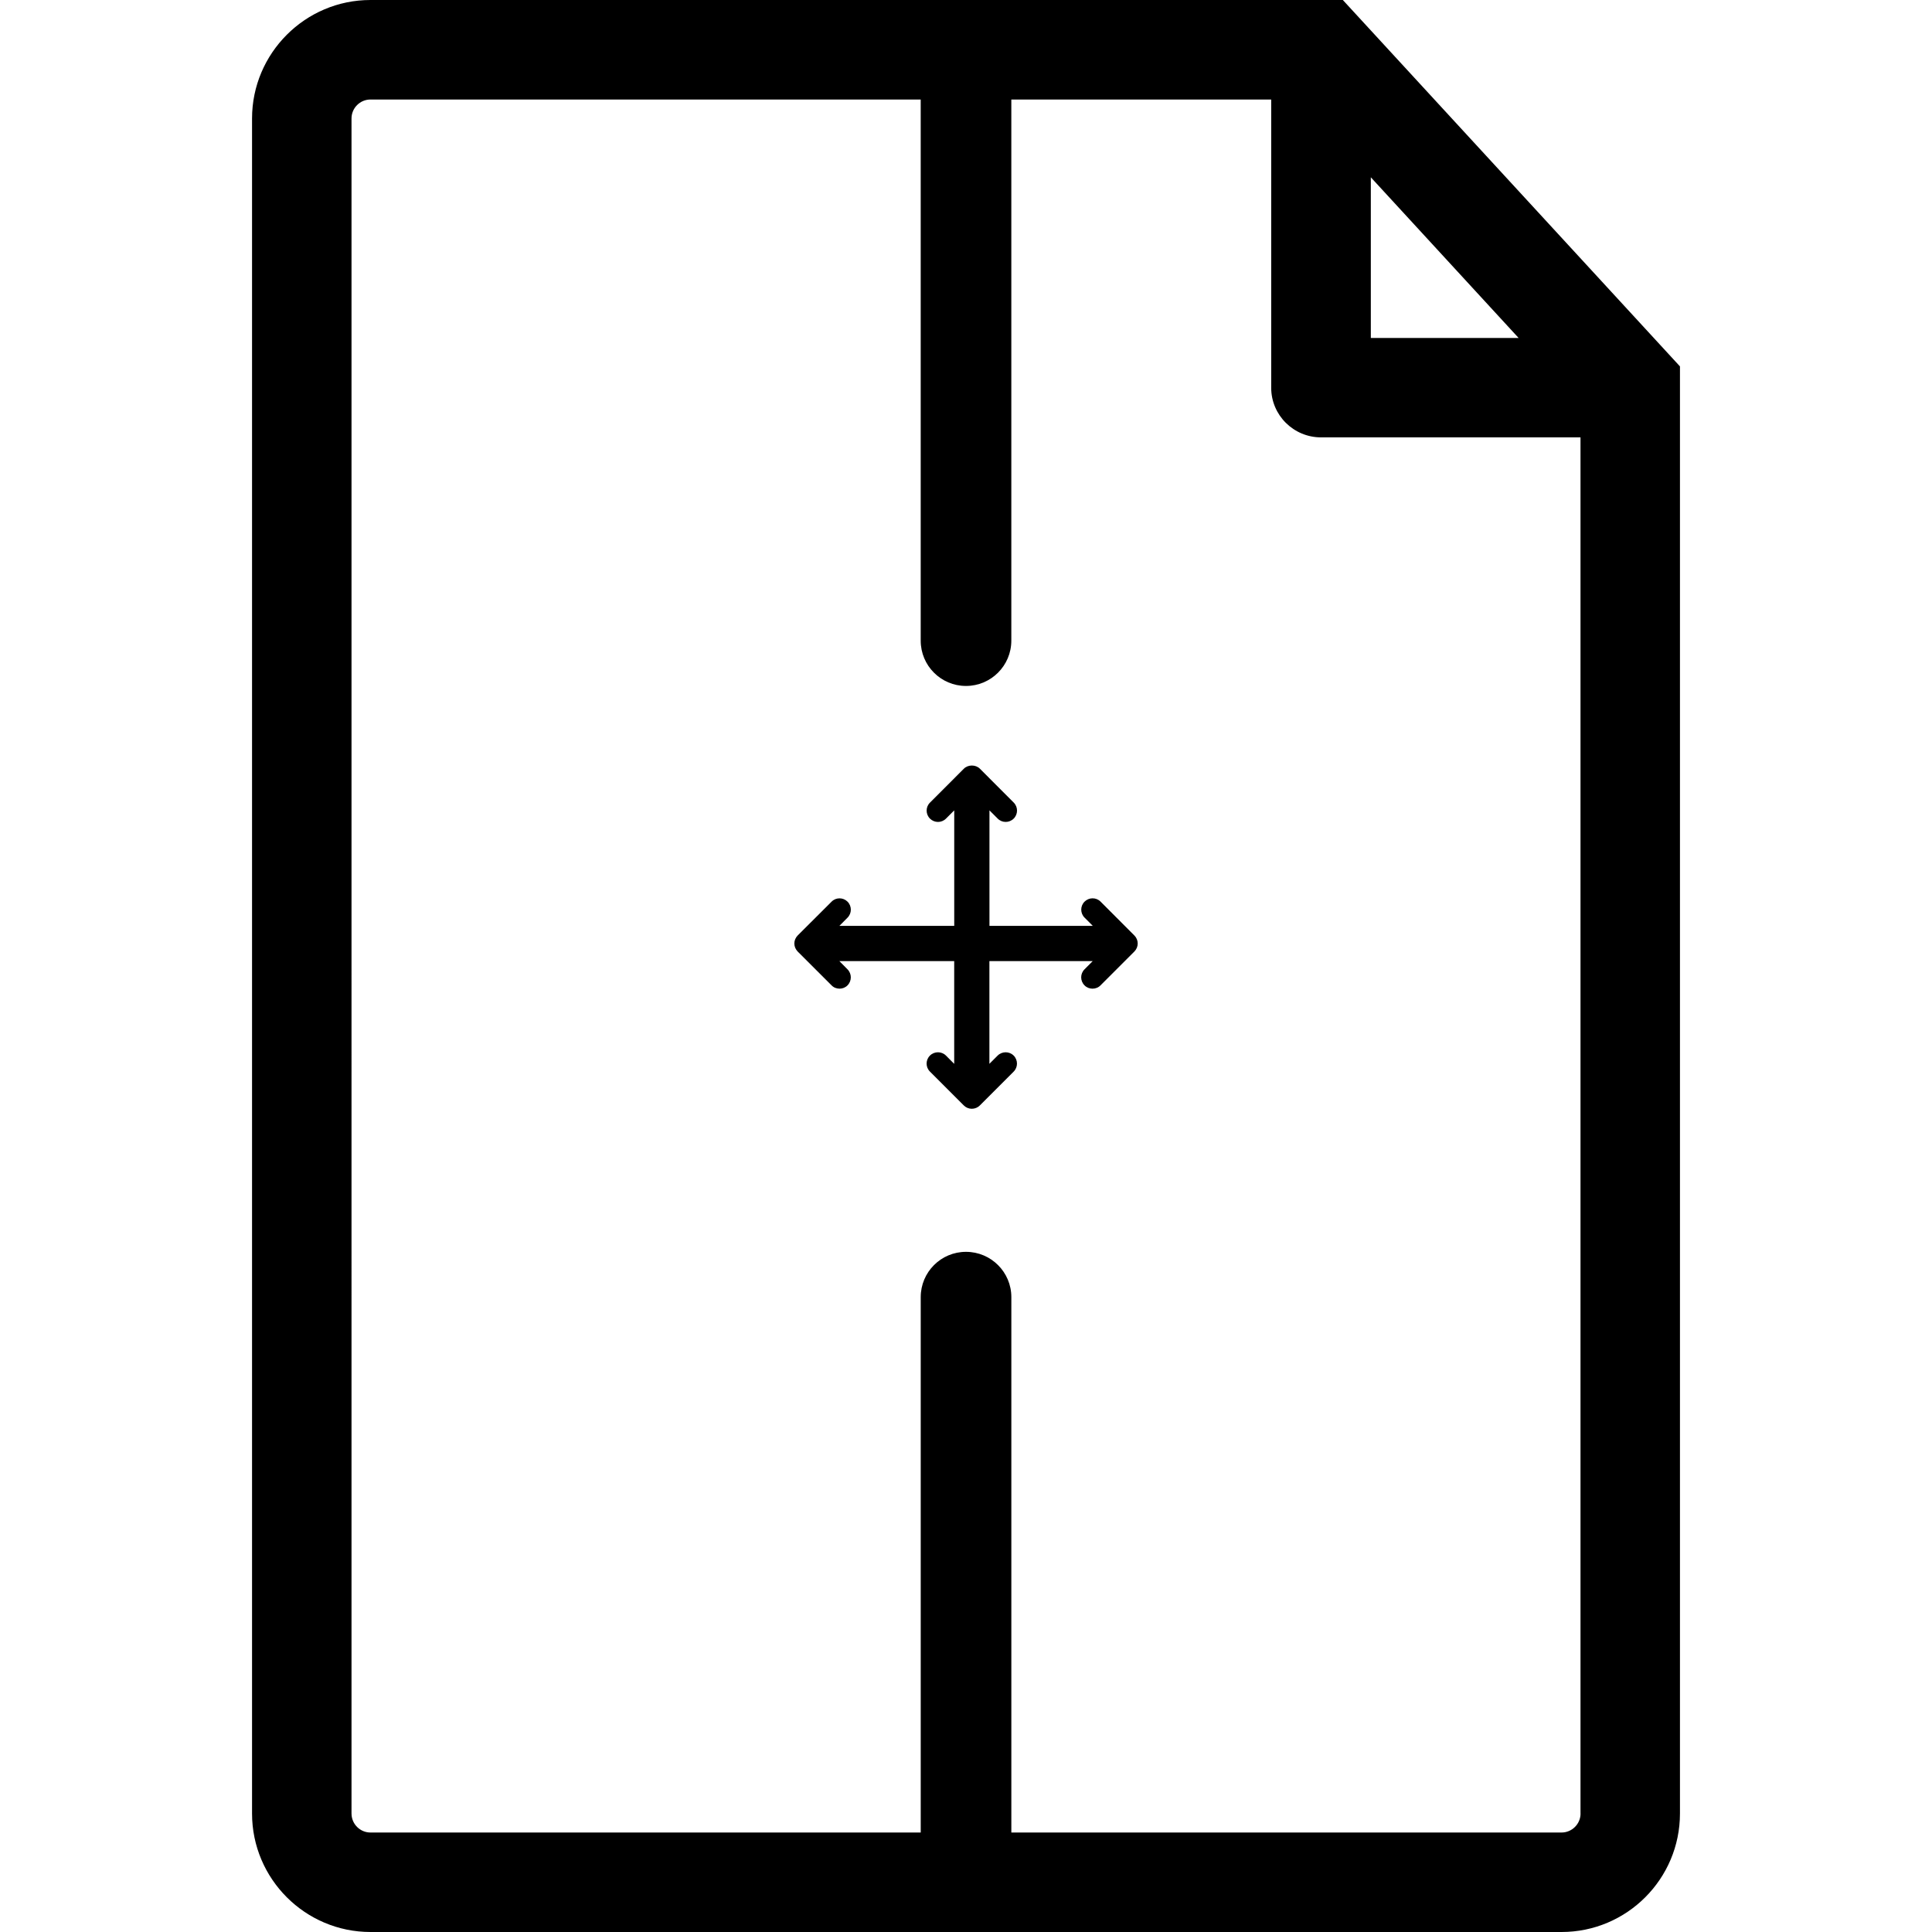 <?xml version="1.0" encoding="iso-8859-1"?>
<!-- Uploaded to: SVG Repo, www.svgrepo.com, Generator: SVG Repo Mixer Tools -->
<!DOCTYPE svg PUBLIC "-//W3C//DTD SVG 1.1//EN" "http://www.w3.org/Graphics/SVG/1.1/DTD/svg11.dtd">
<svg fill="#000000" version="1.1" id="Capa_1" xmlns="http://www.w3.org/2000/svg" xmlns:xlink="http://www.w3.org/1999/xlink" 
	 width="800px" height="800px" viewBox="0 0 471.549 471.549"
	 xml:space="preserve">
<g>
	<path d="M327.749,0H90.417c-15.924,0-28.9,12.995-28.9,28.921v413.712c0,15.947,12.983,28.916,28.9,28.916h290.718
		c15.947,0,28.898-12.969,28.898-28.916V89.427L327.749,0z M334.582,43.275l36.067,39.209h-36.067V43.275z M385.768,442.633
		c0,2.554-2.092,4.635-4.634,4.635H246.842V316.592c0-6.1-4.965-11.053-11.065-11.053c-6.111,0-11.053,4.953-11.053,11.053v130.676
		H90.417c-2.542,0-4.622-2.081-4.622-4.635V28.921c0-2.556,2.081-4.631,4.622-4.631h134.302v132.073
		c0,6.108,4.938,11.059,11.053,11.059c6.101,0,11.065-4.95,11.065-11.059V24.296h63.428v70.338c0,6.694,5.462,12.117,12.165,12.117
		h63.327v335.882H385.768z M276.869,228.324c0.521,0.52,0.815,1.229,0.815,1.954c0,0.739-0.295,1.431-0.815,1.962l-8.263,8.263
		c-0.532,0.544-1.242,0.804-1.951,0.804s-1.412-0.26-1.95-0.804c-1.088-1.082-1.088-2.843,0-3.919l1.997-2.004h-25.215v25.068
		l2.01-2.01c1.094-1.076,2.831-1.076,3.913,0c1.075,1.081,1.075,2.837,0,3.912l-8.264,8.264c-0.521,0.525-1.229,0.81-1.962,0.81
		c-0.73,0-1.425-0.296-1.945-0.815l-8.263-8.264c-1.088-1.081-1.088-2.831,0-3.906c1.079-1.076,2.84-1.076,3.91,0l2.009,2.021
		v-25.08h-28.028l1.986,2.004c1.076,1.088,1.076,2.837,0,3.919c-0.535,0.544-1.229,0.804-1.938,0.804
		c-0.707,0-1.427-0.26-1.948-0.804l-8.275-8.263c-0.508-0.532-0.816-1.224-0.816-1.962c0-0.724,0.308-1.434,0.816-1.954l8.275-8.254
		c1.076-1.091,2.825-1.067,3.893,0c1.075,1.082,1.075,2.831,0,3.907l-1.986,2.004h28.029v-28.191l-2.01,2.009
		c-0.532,0.538-1.253,0.816-1.948,0.816c-0.709,0-1.416-0.272-1.962-0.81c-1.088-1.084-1.088-2.834,0-3.91l8.263-8.27
		c1.029-1.034,2.873-1.04,3.913-0.012l8.258,8.27c1.081,1.081,1.081,2.837,0,3.916c-1.088,1.082-2.825,1.082-3.907,0l-2.01-2.009
		v28.185h25.216l-1.998-2.003c-1.088-1.082-1.088-2.832,0-3.91c1.075-1.064,2.825-1.088,3.901,0L276.869,228.324z"/>
</g>
</svg>